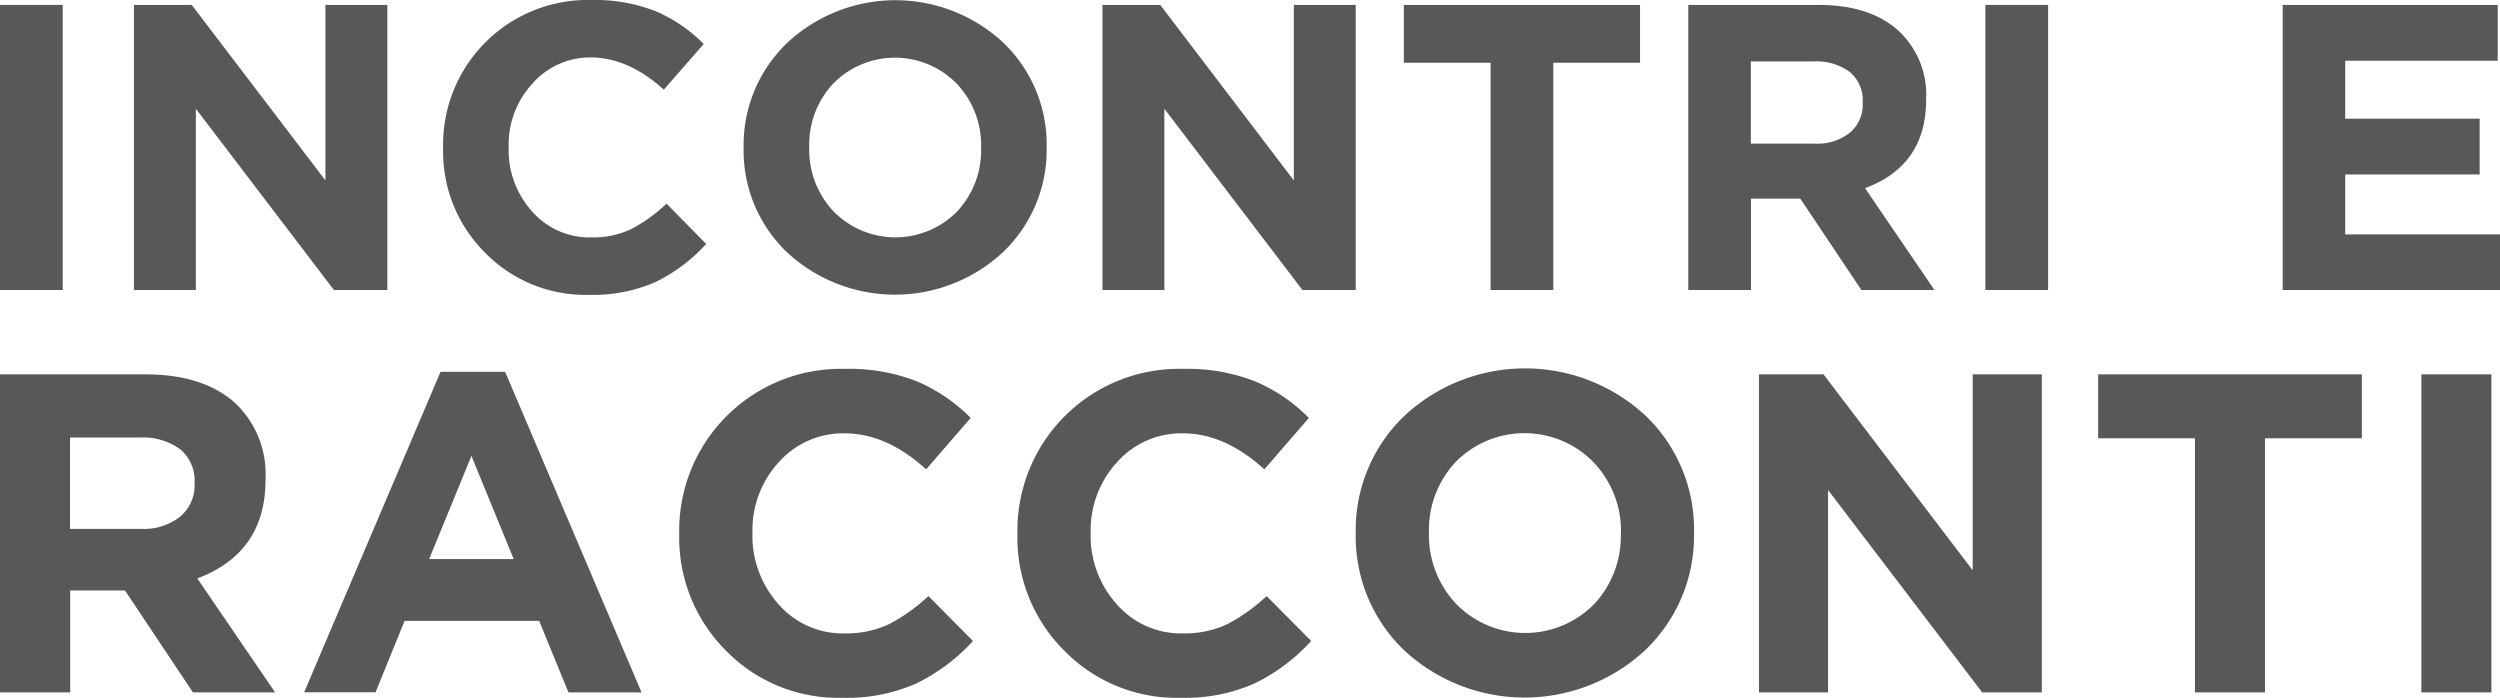 <svg xmlns="http://www.w3.org/2000/svg" id="Livello_1" data-name="Livello 1" width="273.8" height="76.42" viewBox="0 0 273.8 76.42"><g><path d="M6.87,31.76H0V.54H6.87Z" style="fill: #585857"></path><path d="M42.42,31.76H36.57L21.45,11.91V31.76H14.67V.54H21L35.64,19.76V.54h6.78Z" style="fill: #585857"></path><path d="M77.34,26.72a18.48,18.48,0,0,1-5.55,4.17,17,17,0,0,1-7.25,1.4A15.38,15.38,0,0,1,53.1,27.65a15.6,15.6,0,0,1-4.57-11.41v-.09A15.84,15.84,0,0,1,64.81,0a18.09,18.09,0,0,1,7,1.23,16.37,16.37,0,0,1,5.26,3.59l-4.37,5q-3.89-3.52-8-3.53A8.38,8.38,0,0,0,58.3,9.17a9.8,9.8,0,0,0-2.59,6.89v.09a10,10,0,0,0,2.56,7A8.34,8.34,0,0,0,64.76,26a9.84,9.84,0,0,0,4.33-.89A17.12,17.12,0,0,0,73,22.3Z" style="fill: #585857"></path><path d="M114.63,16.15a15.49,15.49,0,0,1-4.75,11.44,17.38,17.38,0,0,1-23.73,0,15.41,15.41,0,0,1-4.71-11.39v-.09A15.48,15.48,0,0,1,86.2,4.71a17.35,17.35,0,0,1,23.72,0,15.43,15.43,0,0,1,4.71,11.4Zm-7.18.09v-.09a9.77,9.77,0,0,0-2.68-7,9.47,9.47,0,0,0-13.51,0,9.73,9.73,0,0,0-2.63,6.92v.09a9.8,9.8,0,0,0,2.67,7,9.48,9.48,0,0,0,13.52,0A9.75,9.75,0,0,0,107.45,16.24Z" style="fill: #585857"></path><path d="M148.48,31.76h-5.84L127.52,11.91V31.76h-6.78V.54h6.33L141.7,19.76V.54h6.78Z" style="fill: #585857"></path><path d="M179.62,6.87h-9.5V31.76h-6.87V6.87h-9.5V.54h25.87Z" style="fill: #585857"></path><path d="M211.86,31.76h-8l-6.69-10h-5.4v10h-6.87V.54h14.27c3.69,0,6.57.91,8.66,2.74a9.55,9.55,0,0,1,3.12,7.56v.09q0,7.19-6.69,9.68ZM204,11.28V11.2a4,4,0,0,0-1.43-3.33,6.19,6.19,0,0,0-4-1.14h-6.82v9h7a5.73,5.73,0,0,0,3.85-1.2A4,4,0,0,0,204,11.28Z" style="fill: #585857"></path><path d="M224.31,31.76h-6.87V.54h6.87Z" style="fill: #585857"></path><path d="M273.8,31.76H250V.54h23.55V6.65H256.85V13h14.72v6.11H256.85v6.56H273.8Z" style="fill: #585857"></path><path d="M30.13,75.83h-9L13.69,64.67h-6V75.83H0V41H15.94Q22.11,41,25.6,44a10.66,10.66,0,0,1,3.48,8.44v.1q0,8-7.47,10.81ZM21.31,53v-.1a4.47,4.47,0,0,0-1.59-3.71,6.91,6.91,0,0,0-4.43-1.27H7.67v10h7.77a6.37,6.37,0,0,0,4.3-1.35A4.46,4.46,0,0,0,21.31,53Z" style="fill: #585857"></path><path d="M70.26,75.83h-8L59.05,68H44.31l-3.18,7.82H33.31L48.25,40.72h7.07Zm-14-14.6-4.63-11.3-4.63,11.3Z" style="fill: #585857"></path><path d="M106.56,70.2a20.63,20.63,0,0,1-6.2,4.65,18.78,18.78,0,0,1-8.1,1.57,17.16,17.16,0,0,1-12.77-5.18,17.45,17.45,0,0,1-5.1-12.74v-.1a17.7,17.7,0,0,1,18.17-18,20.24,20.24,0,0,1,7.87,1.37,18.37,18.37,0,0,1,5.88,4l-4.88,5.63q-4.34-3.94-8.92-3.94a9.42,9.42,0,0,0-7.22,3.16,11,11,0,0,0-2.88,7.7v.1a11.18,11.18,0,0,0,2.86,7.76,9.3,9.3,0,0,0,7.24,3.19,11,11,0,0,0,4.83-1,19.36,19.36,0,0,0,4.34-3.09Z" style="fill: #585857"></path><path d="M143.6,70.2a20.5,20.5,0,0,1-6.2,4.65,18.74,18.74,0,0,1-8.09,1.57,17.16,17.16,0,0,1-12.77-5.18,17.42,17.42,0,0,1-5.11-12.74v-.1a17.7,17.7,0,0,1,18.18-18,20.19,20.19,0,0,1,7.86,1.37,18.37,18.37,0,0,1,5.88,4l-4.88,5.63q-4.33-3.94-8.91-3.94a9.39,9.39,0,0,0-7.22,3.16,11,11,0,0,0-2.89,7.7v.1a11.18,11.18,0,0,0,2.86,7.76,9.32,9.32,0,0,0,7.25,3.19,11,11,0,0,0,4.83-1,19.33,19.33,0,0,0,4.33-3.09Z" style="fill: #585857"></path><path d="M185.53,58.4a17.29,17.29,0,0,1-5.31,12.77,19.4,19.4,0,0,1-26.49,0,17.23,17.23,0,0,1-5.25-12.72v-.1a17.3,17.3,0,0,1,5.3-12.78,19.4,19.4,0,0,1,26.49,0,17.24,17.24,0,0,1,5.26,12.73Zm-8,.1v-.1a10.94,10.94,0,0,0-3-7.77,10.58,10.58,0,0,0-15.09-.05,10.85,10.85,0,0,0-2.94,7.72v.1a10.93,10.93,0,0,0,3,7.76,10.58,10.58,0,0,0,15.09,0A10.85,10.85,0,0,0,177.51,58.5Z" style="fill: #585857"></path><path d="M223.62,75.83h-6.53L200.21,53.67V75.83h-7.57V41h7.07l16.34,21.46V41h7.57Z" style="fill: #585857"></path><path d="M258.67,48H248.06V75.83h-7.67V48h-10.6V41h28.88Z" style="fill: #585857"></path><path d="M272.86,75.83h-7.67V41h7.67Z" style="fill: #585857"></path></g></svg>